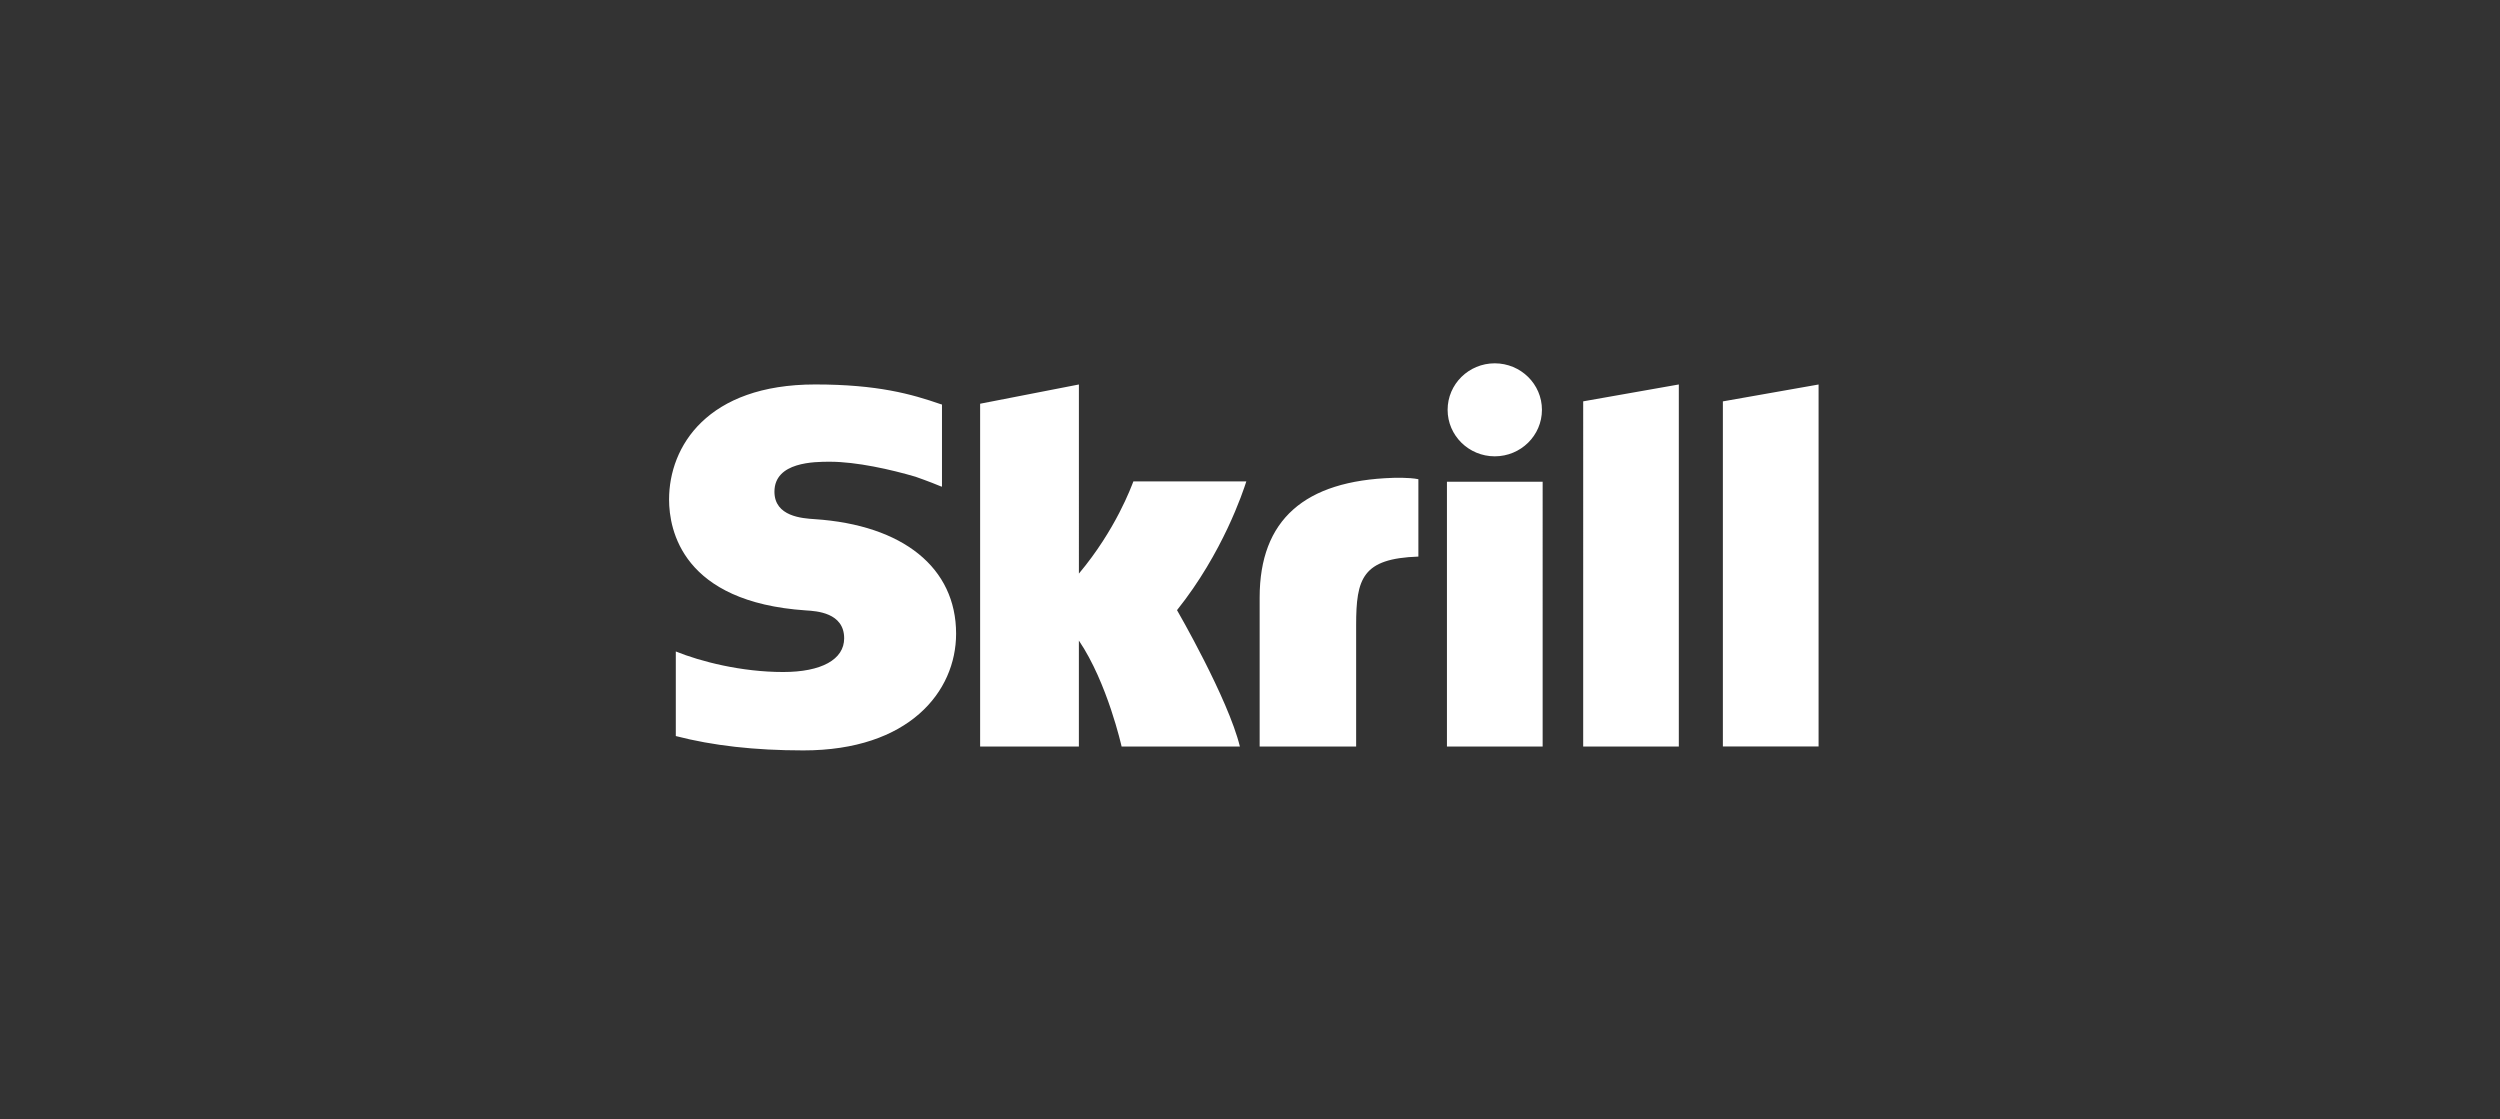 <svg width="134" height="60" fill="none" xmlns="http://www.w3.org/2000/svg"><rect width="100%" height="100%" fill="#333333" stroke="none"/><path d="M80.119 24.459c1.397 0 2.529-1.116 2.529-2.492 0-1.377-1.132-2.493-2.53-2.493-1.394 0-2.526 1.116-2.526 2.493 0 1.376 1.132 2.492 2.527 2.492zm-19.37 1.345c-.113.283-.934 2.57-2.92 4.941V20.608l-5.294 1.032v18.374h5.293v-5.68c1.533 2.267 2.29 5.68 2.29 5.68h6.34c-.627-2.57-3.37-7.31-3.37-7.31 2.461-3.078 3.542-6.357 3.715-6.9H60.75zm13.915-.191c-4.74.15-7.147 2.247-7.147 6.415v7.986h5.172v-6.512c0-2.497.332-3.567 3.336-3.669v-4.147c-.506-.106-1.36-.073-1.36-.073zM43.66 27.826c-.648-.042-2.15-.137-2.15-1.47 0-1.607 2.162-1.607 2.972-1.607 1.425 0 3.27.415 4.589.804 0 0 .735.255 1.36.517l.059.016v-4.403l-.08-.023c-1.555-.537-3.364-1.053-6.718-1.053-5.781 0-7.83 3.32-7.83 6.166 0 1.64.713 5.5 7.335 5.945.561.034 2.05.118 2.05 1.495 0 1.137-1.219 1.807-3.27 1.807-2.248 0-4.43-.565-5.754-1.101v4.534c1.983.513 4.219.769 6.838.769 5.654 0 8.186-3.142 8.186-6.257 0-3.53-2.834-5.824-7.587-6.139zm33.896 12.187h5.13V25.82h-5.13v14.194zm14.79-18.501v18.5h5.13V20.609l-5.13.905zm-7.487 0 5.126-.905v19.406h-5.126V21.513z" fill="#fff"/></svg>